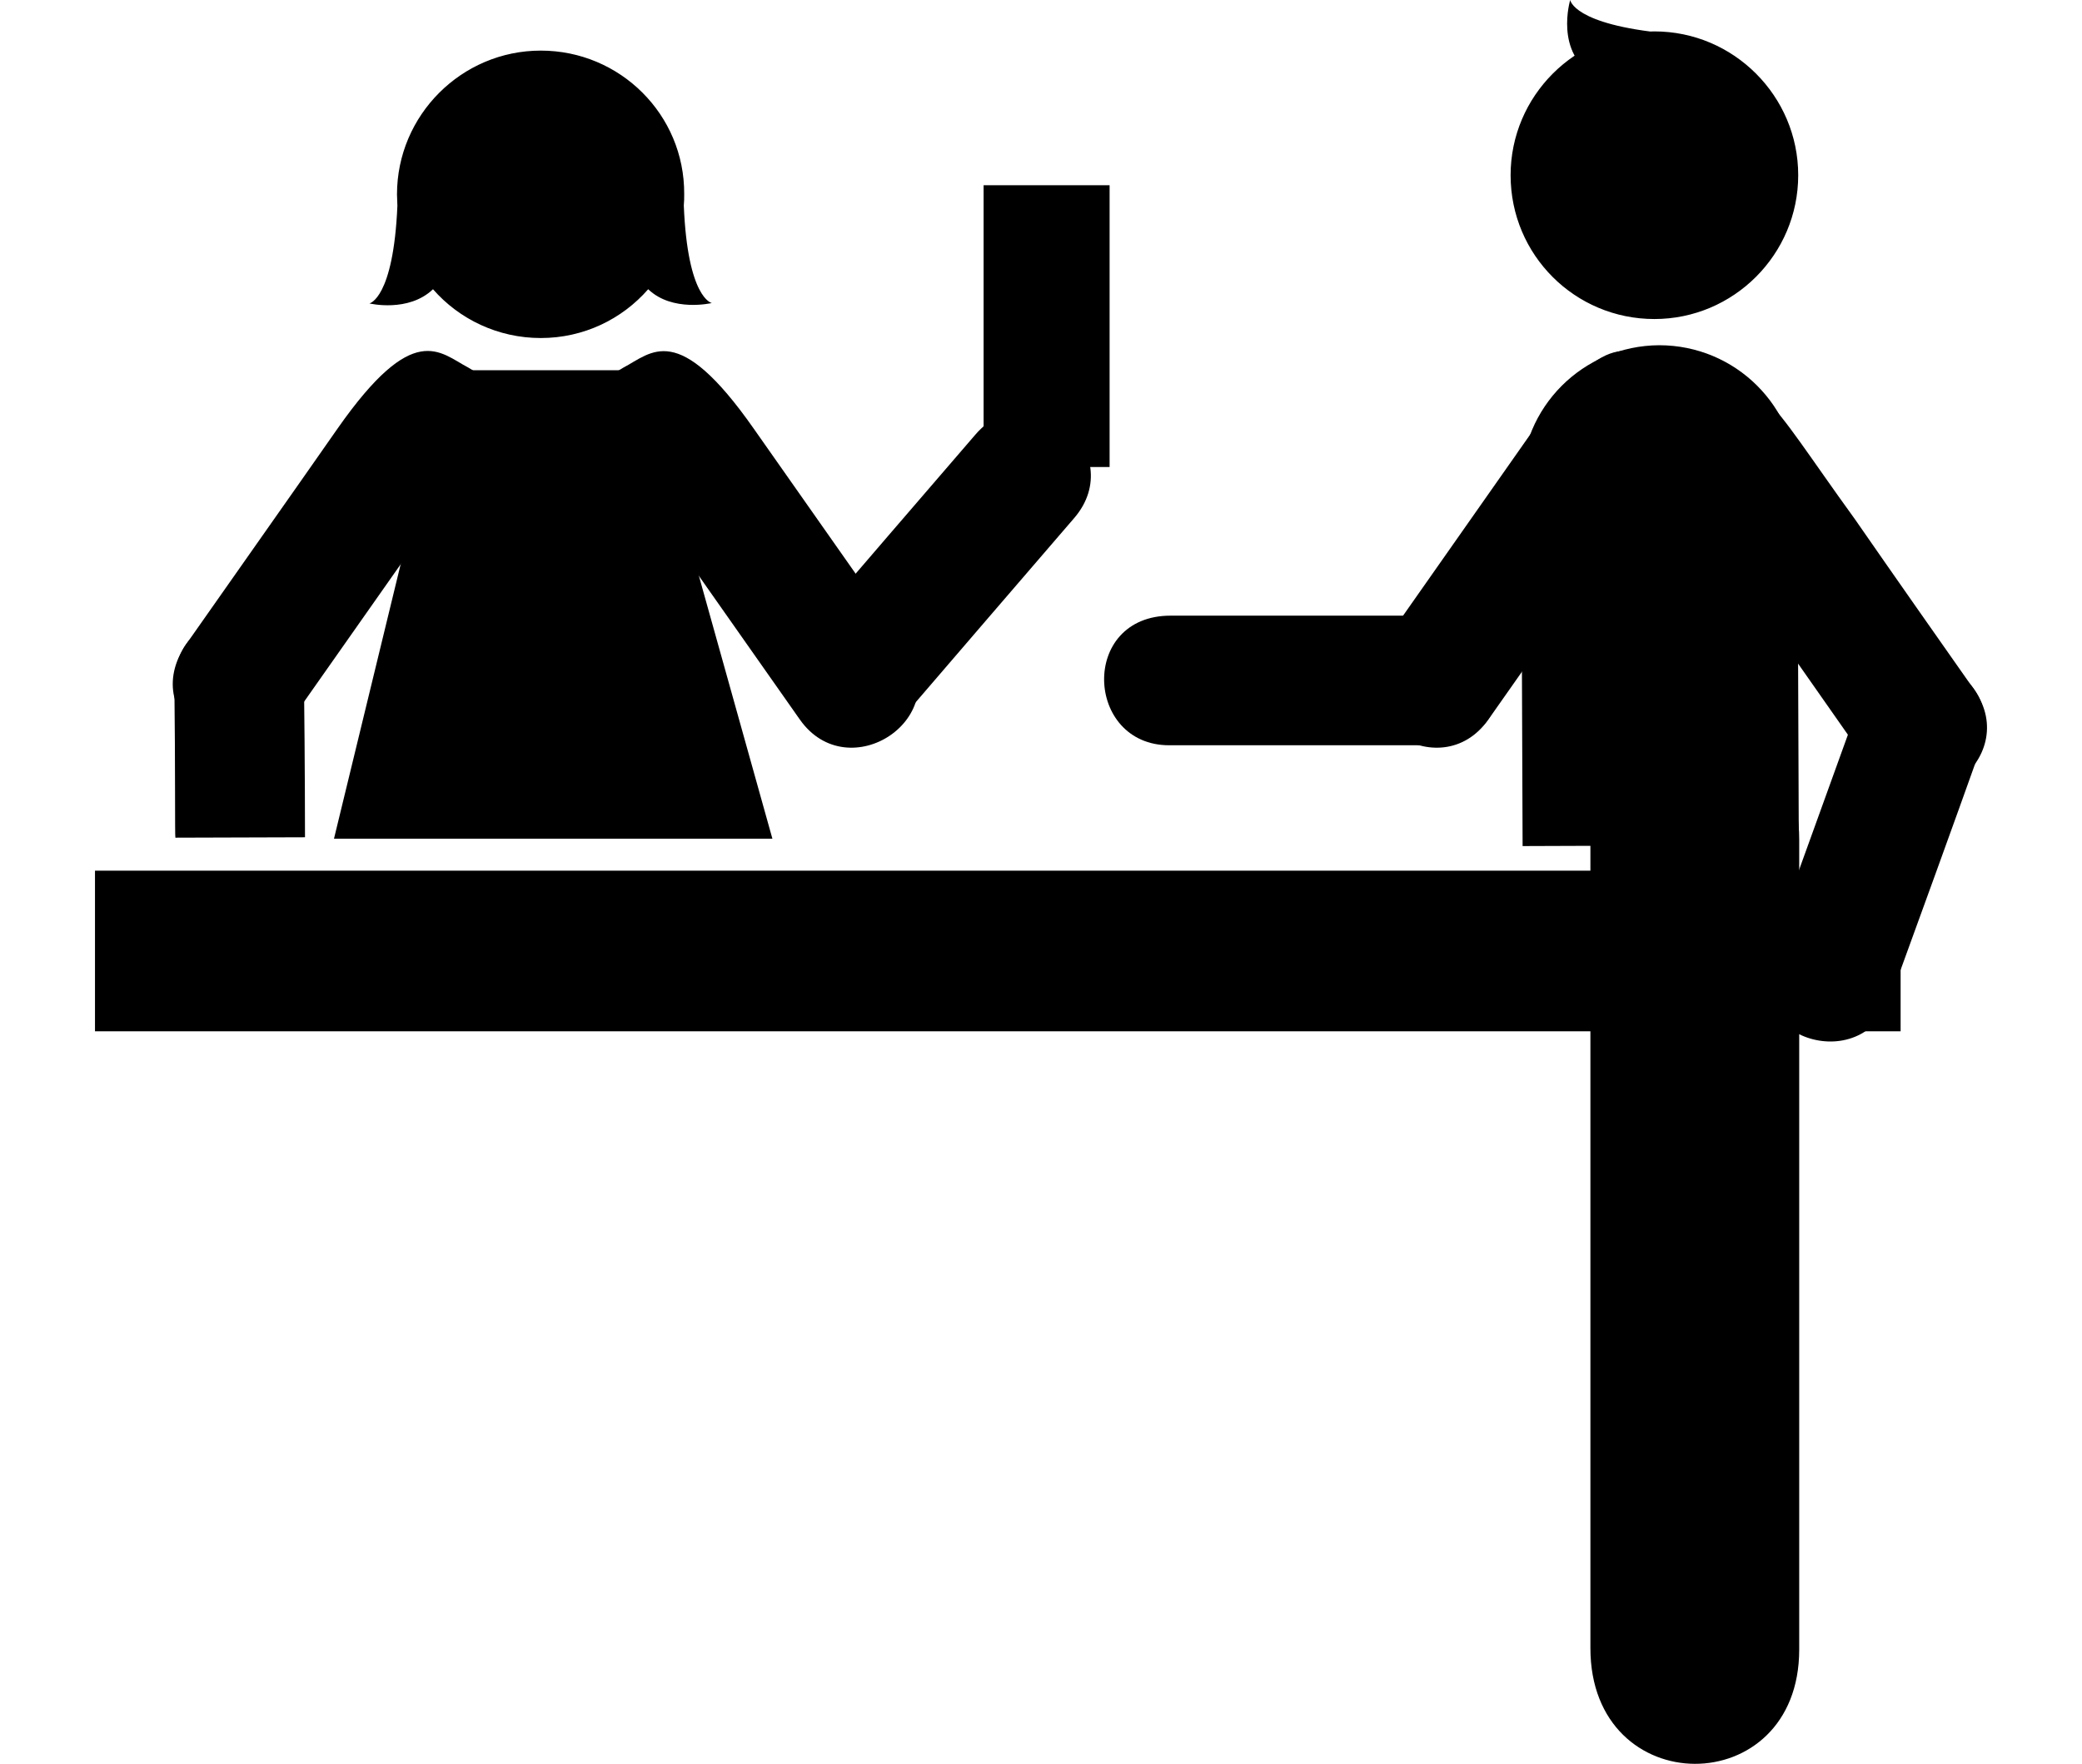 <svg width="695.319px" height="589.017px" xmlns="http://www.w3.org/2000/svg" xml:space="preserve" stroke-miterlimit="10" style="fill-rule:nonzero;clip-rule:evenodd;stroke-linecap:round;stroke-linejoin:round" viewBox="0.729 59.822 696.048 648.839"><path d="M589.28 326.542c19.203 0 38.407 13.98 38.407 42.013V666.62c0 56.14-76.815 56.14-76.815-.515V369.07c0-28.254 19.204-42.381 38.408-42.528"/><path d="M576.183 186.817c-28.107.148-50.769 22.81-50.769 51.064l.515 133.176 101.611-.368-.515-133.176c.074-28.034-22.736-50.696-50.842-50.696"/><path d="M396.432 286.295c-33.552 0-31.492 47.678-.515 47.678h98.005c30.977 0 32.963-47.678-.515-47.678z"/><path d="M474.719 296.596c-19.204 27.518 20.822 53.27 38.628 27.886l44.22-62.909c31.492-46.575 42.234-54.007 20.823-66.515-10.669-5.592-20.087-17.585-48.046 22.294zM615.678 415.855l4.295-7.099M613.662 437.241l4.295-7.099M616.577 410.421c-11.405 31.491 34.067 45.839 44.588 16.702 10.154-27.886 23.398-64.307 33.331-92.193 10.522-29.137-33.552-47.311-44.956-15.746-9.933 27.445-22.956 63.645-32.963 91.237"/><path d="M652.851 340.448c19.204 27.518 57.096-1.471 39.291-26.782-13.244-18.836-29.505-42.013-44-62.909-32.963-45.471-36.421-58.127-55.478-42.234-8.903 8.167-23.177 12.876 4.562 52.755 16.702 23.545 38.776 55.11 55.625 79.17M88.655 368.334h161.283l-48.194-172.319h-71.223zM373.99 231.553V127.955h-46.354v103.671h46.354zM664.991 439.19v-59.083H.729v59.083zM579.126 72.11c-34.582-3.238-35.686-12.288-35.686-12.288s-5.959 19.719 9.418 28.107c15.378 8.314 23.913 7.431 23.913 7.431zm-4.709 105.069c29.137 0 52.902-23.766 52.902-52.903s-23.765-52.902-52.902-52.902-52.903 23.765-52.903 52.902c0 29.358 23.692 52.903 52.903 52.903M164.734 78.437c-29.136 0-52.902 23.766-52.902 52.903 0 1.471.147 2.722.147 4.194-1.472 34.213-10.301 35.906-10.301 35.906s14.348 3.458 23.398-5.224c9.639 11.036 23.913 17.953 39.658 17.953s29.873-6.917 39.512-17.953c8.903 8.535 23.398 5.076 23.398 5.076s-8.903-1.618-10.301-35.906c.147-1.471.147-2.722.147-4.194.147-29.21-23.619-52.755-52.756-52.755M30.308 367.966l47.678-.147s0-27.15-.368-56.875c-.515-30.977-48.193-32.228-47.678 1.25.367 29.137.147 55.772.367 55.772"/><path d="M34.428 296.596c-19.204 27.518 20.822 53.27 38.628 27.886 13.244-18.836 29.505-42.013 44.221-62.909 31.491-46.575 42.233-54.007 20.822-66.515-10.669-5.592-20.087-17.585-48.046 22.294-16.629 23.84-38.776 55.184-55.625 79.244M324.546 219.78c21.926-25.384 56.729 7.064 36.421 30.609-19.351 22.441-44.588 51.799-63.939 74.314-20.308 23.545-57.612-5.96-35.686-31.492 18.984-22.147 44-51.136 63.204-73.431"/><path d="M298.646 296.596c19.204 27.518-20.822 53.27-38.628 27.886l-44.22-62.909c-31.492-46.502-42.161-53.933-20.823-66.441 10.669-5.592 20.087-17.585 48.046 22.294z"/></svg>